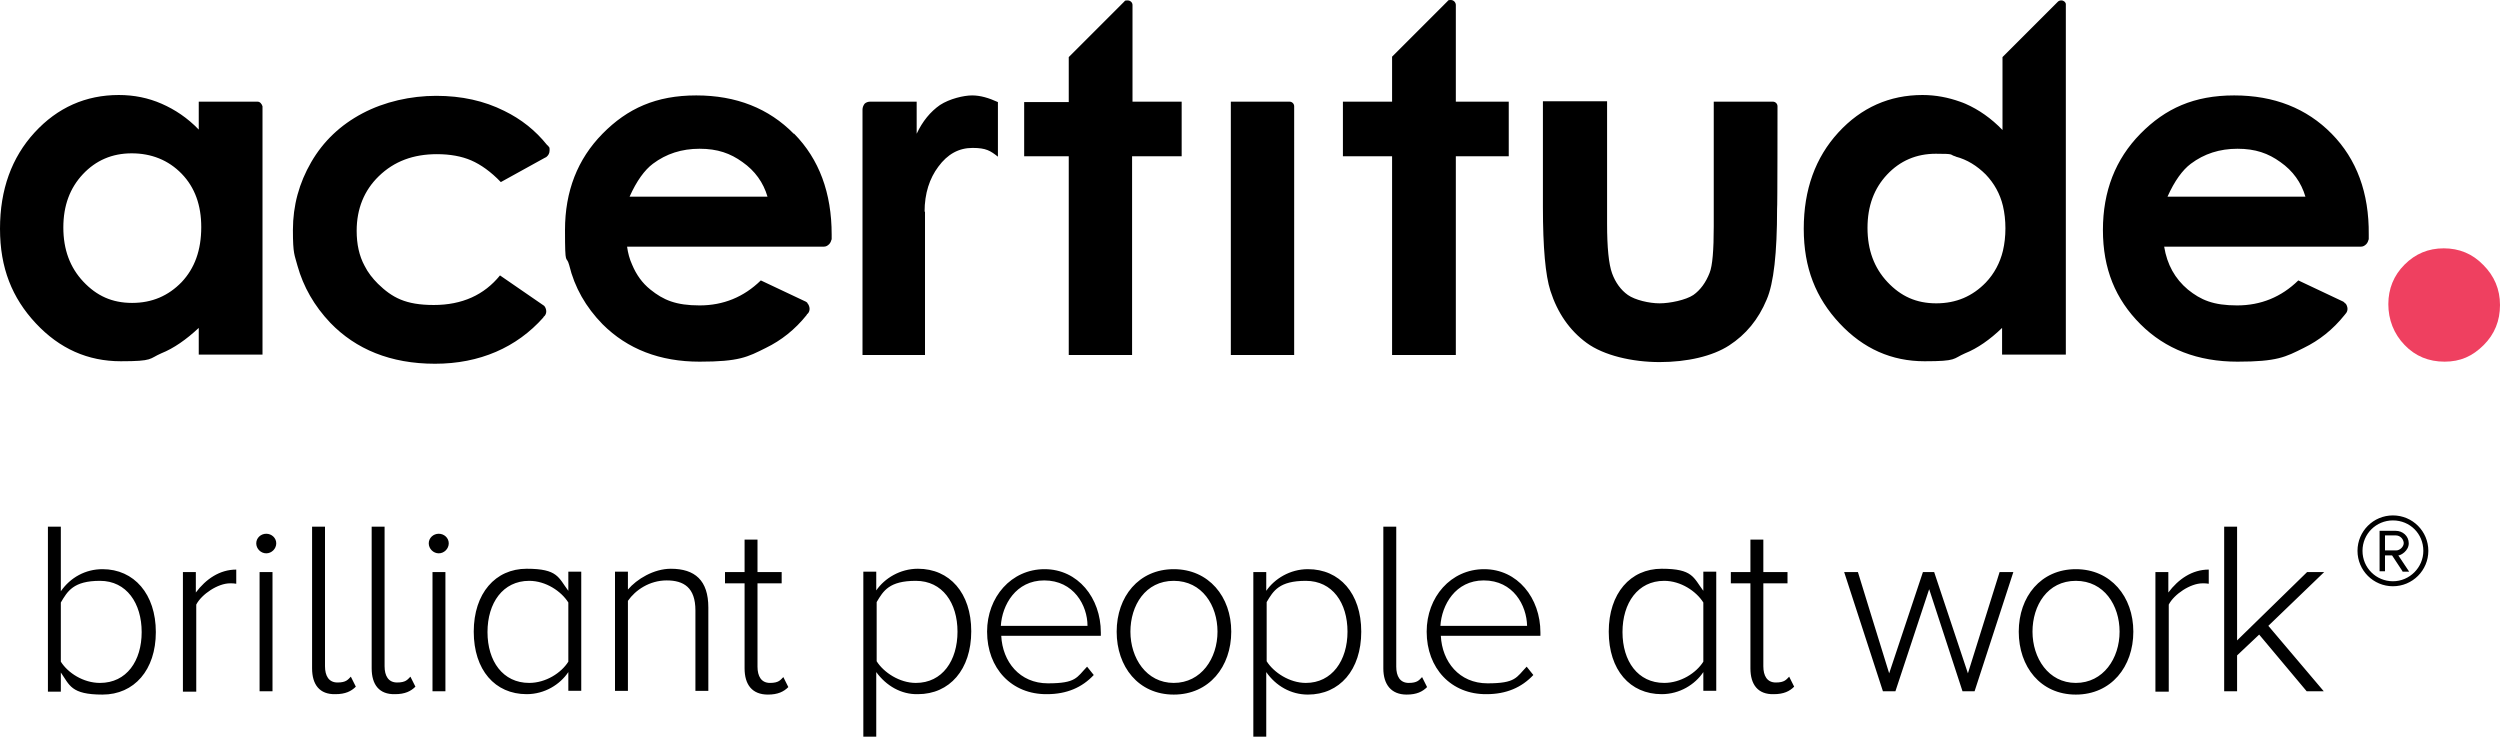 <?xml version="1.0" encoding="UTF-8"?> <svg xmlns="http://www.w3.org/2000/svg" id="layer" version="1.1" viewBox="0 0 600 176.8"><defs><style> .st0 { fill: #ef4060; } </style></defs><path class="st0" d="M596,63.6c-2.6-2.7-5.8-4-9.5-4s-6.8,1.3-9.4,3.9c-2.6,2.6-3.9,5.8-3.9,9.5s1.3,7.1,3.9,9.8c2.6,2.7,5.8,4,9.6,4s6.7-1.3,9.4-4c2.6-2.6,3.9-5.8,3.9-9.6s-1.4-7-4-9.6Z"></path><path d="M11.5,165.9v-39.5h3.1v15.5c2.3-3.3,5.9-5.3,10-5.3,7.6,0,12.8,6,12.8,15.1s-5.2,15-12.8,15-7.9-2.3-10-5.3v4.6h-3.1ZM24,163.9c6.4,0,10-5.3,10-12.2s-3.6-12.3-10-12.3-7.8,2.5-9.4,5.2v14.2c1.7,2.7,5.4,5.1,9.4,5.1ZM43.9,165.9v-28.6h3.1v4.9c2.4-3.2,5.7-5.5,9.7-5.5v3.4c-.5-.1-.9-.1-1.5-.1-2.9,0-6.8,2.6-8.1,5.1v20.9h-3.2ZM61.5,130.4c0-1.3,1.1-2.3,2.4-2.3s2.4,1,2.4,2.3-1.1,2.4-2.4,2.4-2.4-1.1-2.4-2.4ZM62.3,165.9v-28.6h3.1v28.6h-3.1ZM74.9,160.4v-34h3.1v33.5c0,2.3.9,3.9,3,3.9s2.5-.7,3.2-1.4l1.2,2.4c-1.1,1.1-2.5,1.8-4.9,1.8-3.8.1-5.6-2.3-5.6-6.2ZM89.2,160.4v-34h3.1v33.5c0,2.3.9,3.9,3,3.9s2.5-.7,3.2-1.4l1.2,2.4c-1.1,1.1-2.5,1.8-4.9,1.8-3.8.1-5.6-2.3-5.6-6.2ZM102.9,130.4c0-1.3,1.1-2.3,2.4-2.3s2.4,1,2.4,2.3-1.1,2.4-2.4,2.4-2.4-1.1-2.4-2.4ZM103.8,165.9v-28.6h3.1v28.6h-3.1ZM136.4,165.9v-4.6c-2,3-5.7,5.3-10,5.3-7.6,0-12.7-5.8-12.7-15s5.2-15.1,12.7-15.1,7.6,2.1,10,5.3v-4.6h3.1v28.6h-3.1ZM136.4,158.8v-14.2c-1.7-2.7-5.4-5.2-9.4-5.2-6.3,0-10,5.3-10,12.3s3.7,12.2,10,12.2c4,0,7.7-2.4,9.4-5.1ZM166.9,165.9v-19.4c0-5.5-2.8-7.2-6.9-7.2s-7.5,2.3-9.3,4.9v21.6h-3.1v-28.6h3.1v4.3c2.1-2.5,6.2-5,10.3-5,5.8,0,9,2.8,9,9.3v20h-3.1ZM178.7,160.4v-20.4h-4.7v-2.7h4.7v-7.8h3.1v7.8h5.8v2.7h-5.8v20c0,2.3.9,3.9,3,3.9s2.5-.7,3.2-1.4l1.2,2.4c-1.1,1.1-2.5,1.8-4.9,1.8-3.8,0-5.6-2.4-5.6-6.3ZM210.3,161.3v15.5h-3.1v-39.6h3.1v4.5c2-2.9,5.7-5.2,10-5.2,7.6,0,12.8,5.8,12.8,15s-5.2,15.1-12.8,15.1c-4,.1-7.6-2-10-5.3ZM229.8,151.6c0-6.9-3.6-12.2-10-12.2s-7.8,2.4-9.4,5.1v14.2c1.7,2.7,5.5,5.2,9.4,5.2,6.4,0,10-5.4,10-12.3ZM236.9,151.6c0-8.3,5.8-15,13.8-15s13.5,6.9,13.5,15.2v.8h-23.9c.3,6.2,4.4,11.4,11.2,11.4s6.9-1.4,9.4-4l1.6,2c-2.8,3-6.5,4.6-11.2,4.6-8.5.1-14.4-6.2-14.4-15ZM250.6,139.3c-6.8,0-10.1,5.9-10.4,10.9h20.8c0-4.9-3.3-10.9-10.4-10.9ZM268,151.6c0-8.4,5.3-15,13.7-15s13.8,6.6,13.8,15-5.3,15.1-13.8,15.1-13.7-6.7-13.7-15.1ZM292.2,151.6c0-6.3-3.7-12.2-10.5-12.2s-10.4,5.9-10.4,12.2,3.8,12.3,10.4,12.3,10.5-5.9,10.5-12.3ZM303.9,161.3v15.5h-3.1v-39.5h3.1v4.5c2-2.9,5.7-5.2,10-5.2,7.6,0,12.8,5.8,12.8,15s-5.2,15.1-12.8,15.1c-4.1,0-7.7-2.1-10-5.4ZM323.4,151.6c0-6.9-3.6-12.2-10-12.2s-7.8,2.4-9.4,5.1v14.2c1.7,2.7,5.5,5.2,9.4,5.2,6.3,0,10-5.4,10-12.3ZM332,160.4v-34h3.1v33.6c0,2.3.9,3.9,3,3.9s2.5-.7,3.2-1.4l1.2,2.4c-1.1,1.1-2.5,1.8-4.9,1.8-3.7,0-5.6-2.4-5.6-6.3ZM342.4,151.6c0-8.3,5.8-15,13.8-15s13.5,6.9,13.5,15.2v.8h-23.9c.3,6.2,4.4,11.4,11.2,11.4s6.9-1.4,9.4-4l1.6,2c-2.8,3-6.5,4.6-11.2,4.6-8.5.1-14.4-6.2-14.4-15ZM356.1,139.3c-6.8,0-10.1,5.9-10.4,10.9h20.8c-.1-4.9-3.3-10.9-10.4-10.9ZM408.8,165.9v-4.6c-2,3-5.7,5.3-10,5.3-7.6,0-12.7-5.8-12.7-15s5.2-15.1,12.7-15.1,7.6,2.1,10,5.3v-4.6h3.1v28.6h-3.1ZM408.8,158.8v-14.2c-1.7-2.7-5.4-5.2-9.4-5.2-6.3,0-10,5.3-10,12.3s3.7,12.2,10,12.2c4,0,7.7-2.4,9.4-5.1ZM420.1,160.4v-20.4h-4.7v-2.7h4.7v-7.8h3.1v7.8h5.8v2.7h-5.8v19.9c0,2.3.9,3.9,3,3.9s2.5-.7,3.2-1.4l1.2,2.4c-1.1,1.1-2.5,1.8-4.9,1.8-3.8.1-5.6-2.3-5.6-6.2ZM471,165.9l-8-24.5-8.1,24.5h-3l-9.3-28.6h3.3l3.2,10.4,4.3,13.9,8.1-24.3h2.7l8.1,24.3,7.6-24.3h3.3l-9.3,28.6c0,0-2.9,0-2.9,0ZM484.5,151.6c0-8.4,5.3-15,13.7-15s13.8,6.6,13.8,15-5.3,15.1-13.8,15.1-13.7-6.7-13.7-15.1ZM508.7,151.6c0-6.3-3.7-12.2-10.5-12.2s-10.4,5.9-10.4,12.2,3.8,12.3,10.4,12.3,10.5-5.9,10.5-12.3ZM517.3,165.9v-28.6h3.1v4.9c2.4-3.2,5.7-5.5,9.7-5.5v3.4c-.5-.1-.9-.1-1.5-.1-2.9,0-6.8,2.6-8.1,5.1v20.9h-3.2ZM553.6,165.9l-11.4-13.6-5.3,5v8.6h-3.1v-39.5h3.1v27.3l16.8-16.4h4.1l-13.4,12.9,13.3,15.7h-4.1ZM61.8,24.4h-14.1v6.7c-2.7-2.8-5.7-4.8-8.9-6.2-3.2-1.4-6.6-2.1-10.3-2.1-7.9,0-14.7,3-20.2,9C2.8,37.8,0,45.5,0,54.9s2.9,16.6,8.6,22.7,12.5,9.1,20.4,9.1,6.7-.6,9.7-1.9c3-1.2,6-3.3,9-6.1v6.4h15.3V25.5c-.2-.6-.6-1.1-1.2-1.1ZM43.6,67.7c-3.2,3.3-7.1,5-11.9,5s-8.5-1.7-11.7-5.1-4.8-7.7-4.8-13,1.6-9.5,4.7-12.8,7-5,11.7-5,8.8,1.6,12,4.9c3.2,3.3,4.7,7.6,4.7,12.8,0,5.6-1.6,9.9-4.7,13.2ZM494.7.1c-.3,0-.6.1-.8.3l-13.3,13.3v17.5c-2.7-2.8-5.7-4.9-8.9-6.3-.4-.2-.8-.3-1.3-.5-2.8-1-5.8-1.6-9-1.6-7.9,0-14.7,3-20.2,9s-8.3,13.7-8.3,23.1,2.9,16.6,8.6,22.7,12.5,9.1,20.4,9.1,6.7-.6,9.7-1.9c3-1.2,6-3.3,8.9-6.1v6.4h15.3V.9c-.1-.4-.5-.8-1.1-.8ZM480.7,60.2c-.7,2.9-2.1,5.5-4.1,7.6-3.2,3.3-7.1,5-11.9,5s-8.5-1.7-11.7-5.1-4.8-7.7-4.8-13,1.6-9.5,4.7-12.8,7-5,11.7-5,3.2.2,4.6.6q.1,0,.2.1c2.7.7,5.1,2.2,7.2,4.3,2,2.1,3.4,4.6,4.1,7.5.4,1.7.6,3.5.6,5.4,0,1.9-.2,3.7-.6,5.4ZM309.5,24.4h-14.1v60.8h15.2V25.5c0-.6-.5-1.1-1.1-1.1ZM283.7,24.4h-11.9V1.2c0-.6-.5-1.1-1.2-1.1s-.6.1-.8.3l-13.3,13.3v10.8h-10.7v13h10.7v47.7h15.2v-47.7h11.9v-13.1ZM362.1,24.4h-12.7V1.2c0-.6-.5-1.2-1.2-1.2s-.6.1-.8.3l-13.3,13.3v10.8h-11.8v13.1h11.8v47.7h15.3v-12.6h0v-35.1h12.7v-13.1ZM559.6,32.1c-6-6.1-13.8-9.2-23.4-9.2s-16.5,3.1-22.5,9.2-9,13.8-9,23.1,3,16.6,9,22.6,13.8,9,23.3,9,11.5-1.1,15.9-3.3c3.7-1.8,7-4.4,9.8-7.9.1-.2.3-.3.4-.5.2-.3.3-.6.3-1s-.2-1-.5-1.3h-.1c-.1-.2-.3-.3-.4-.4l-10.8-5.1c-4.1,4-9,6-14.7,6s-8.7-1.3-11.8-3.8c-3.1-2.6-5-6-5.7-10.3h47.2c.5,0,.9-.2,1.3-.6.3-.3.5-.8.6-1.2v-1.1c.1-10-2.9-18.1-8.9-24.2ZM520.2,47.2c1.7-3.8,3.6-6.4,5.6-7.9,3.2-2.4,6.9-3.6,11.2-3.6s7.4,1.1,10.3,3.2c3,2.1,5,4.9,6,8.3h-33.1ZM190.5,32.1c-6-6.1-13.8-9.2-23.4-9.2s-16.5,3.1-22.5,9.2-9,13.8-9,23.1.3,5.8,1,8.4c1.3,5.4,4,10.1,8,14.2,6,6,13.8,9,23.3,9s11.5-1.1,15.9-3.3c3.7-1.8,7-4.4,9.8-7.9,0-.2.3-.3.4-.5.2-.3.3-.6.3-1s-.2-1-.5-1.3h0c0-.2-.3-.3-.4-.4l-10.8-5.1c-4.1,4-9,6-14.7,6s-8.7-1.3-11.8-3.8c-2-1.6-3.4-3.6-4.4-6-.6-1.3-1-2.8-1.2-4.3h47.2c.5,0,.9-.2,1.3-.6.3-.3.5-.8.6-1.2v-1.1c0-10-3-18.1-9-24.2ZM151.1,47.2c1.7-3.8,3.6-6.4,5.6-7.9,3.2-2.4,6.9-3.6,11.2-3.6s7.4,1.1,10.3,3.2c3,2.1,5,4.9,6,8.3h-33.1ZM104.9,37c3.1,0,5.9.5,8.2,1.5s4.7,2.7,7.1,5.2l10.5-5.8.4-.2c.5-.4.8-.9.8-1.6s0-.7-.3-1c0-.1-.2-.2-.3-.3-2.8-3.5-6.2-6.2-10.3-8.2-4.8-2.4-10.2-3.6-16.3-3.6s-12.4,1.4-17.7,4.2c-5.3,2.8-9.4,6.7-12.3,11.7-2.9,5-4.4,10.4-4.4,16.3s.4,5.9,1.1,8.6c1.4,5,4,9.6,7.9,13.7,6.1,6.3,14.4,9.8,25.1,9.8s19.6-3.9,26-11.1c0-.2.3-.3.4-.5.2-.3.3-.6.3-1s-.2-1-.5-1.3l-10.6-7.3c-3.8,4.7-9.1,7.1-15.9,7.1s-10-1.8-13.4-5.1c-1.3-1.3-2.4-2.7-3.2-4.3-1.3-2.4-1.9-5.2-1.9-8.4,0-5.3,1.8-9.7,5.3-13.1,3.7-3.6,8.3-5.3,14-5.3ZM426.6,25.5c0-.6-.5-1.1-1.1-1.1h-14.2v29.9c0,5.7-.3,9.5-1,11.2-.9,2.3-2.2,4.1-3.9,5.3-1.8,1.2-5.6,2-8.1,2s-5.9-.8-7.6-2-3-3-3.8-5.2c-.8-2.2-1.2-6.2-1.2-11.9v-29.4h-15.4v25.4c0,9.7.6,16.4,1.8,20.1,1.7,5.3,4.6,9.5,8.7,12.5,4.1,3,10.9,4.6,17.5,4.6s12.7-1.4,16.7-4,7-6.2,9-11c1.7-3.9,2.5-11.2,2.5-21.8.1.1.1-24.6.1-24.6ZM221.9,50.8c0-4.4,1.2-8,3.3-10.8,2.2-3,4.9-4.5,8.2-4.5s4.3.7,6.1,2.1h0v-13.1c-2.2-1-4.2-1.6-6.2-1.6s-5.4.8-7.7,2.3c-2.3,1.6-4.2,3.9-5.6,6.9v-7.7h-11.2c-.5,0-1,.2-1.3.5h0c-.3.4-.5.9-.5,1.4v58.9h15v-34.4h0ZM574.3,140.7c-4.7,0-8.5-3.8-8.5-8.5s3.8-8.5,8.5-8.5,8.5,3.8,8.5,8.5-3.8,8.5-8.5,8.5ZM574.3,124.9c-4,0-7.3,3.2-7.3,7.3s3.3,7.3,7.3,7.3,7.3-3.3,7.3-7.3c0-4.1-3.2-7.3-7.3-7.3ZM576.6,137.1l-2.5-3.8h-1.7v3.8h-1.3v-9.7h3.9c1.6,0,3.1,1.2,3.1,3s-1.9,2.9-2.5,2.9l2.6,3.9h-1.6ZM575,128.5h-2.6v3.6h2.7c.8,0,1.8-.8,1.8-1.8-.1-1.1-1-1.8-1.9-1.8Z"></path></svg> 